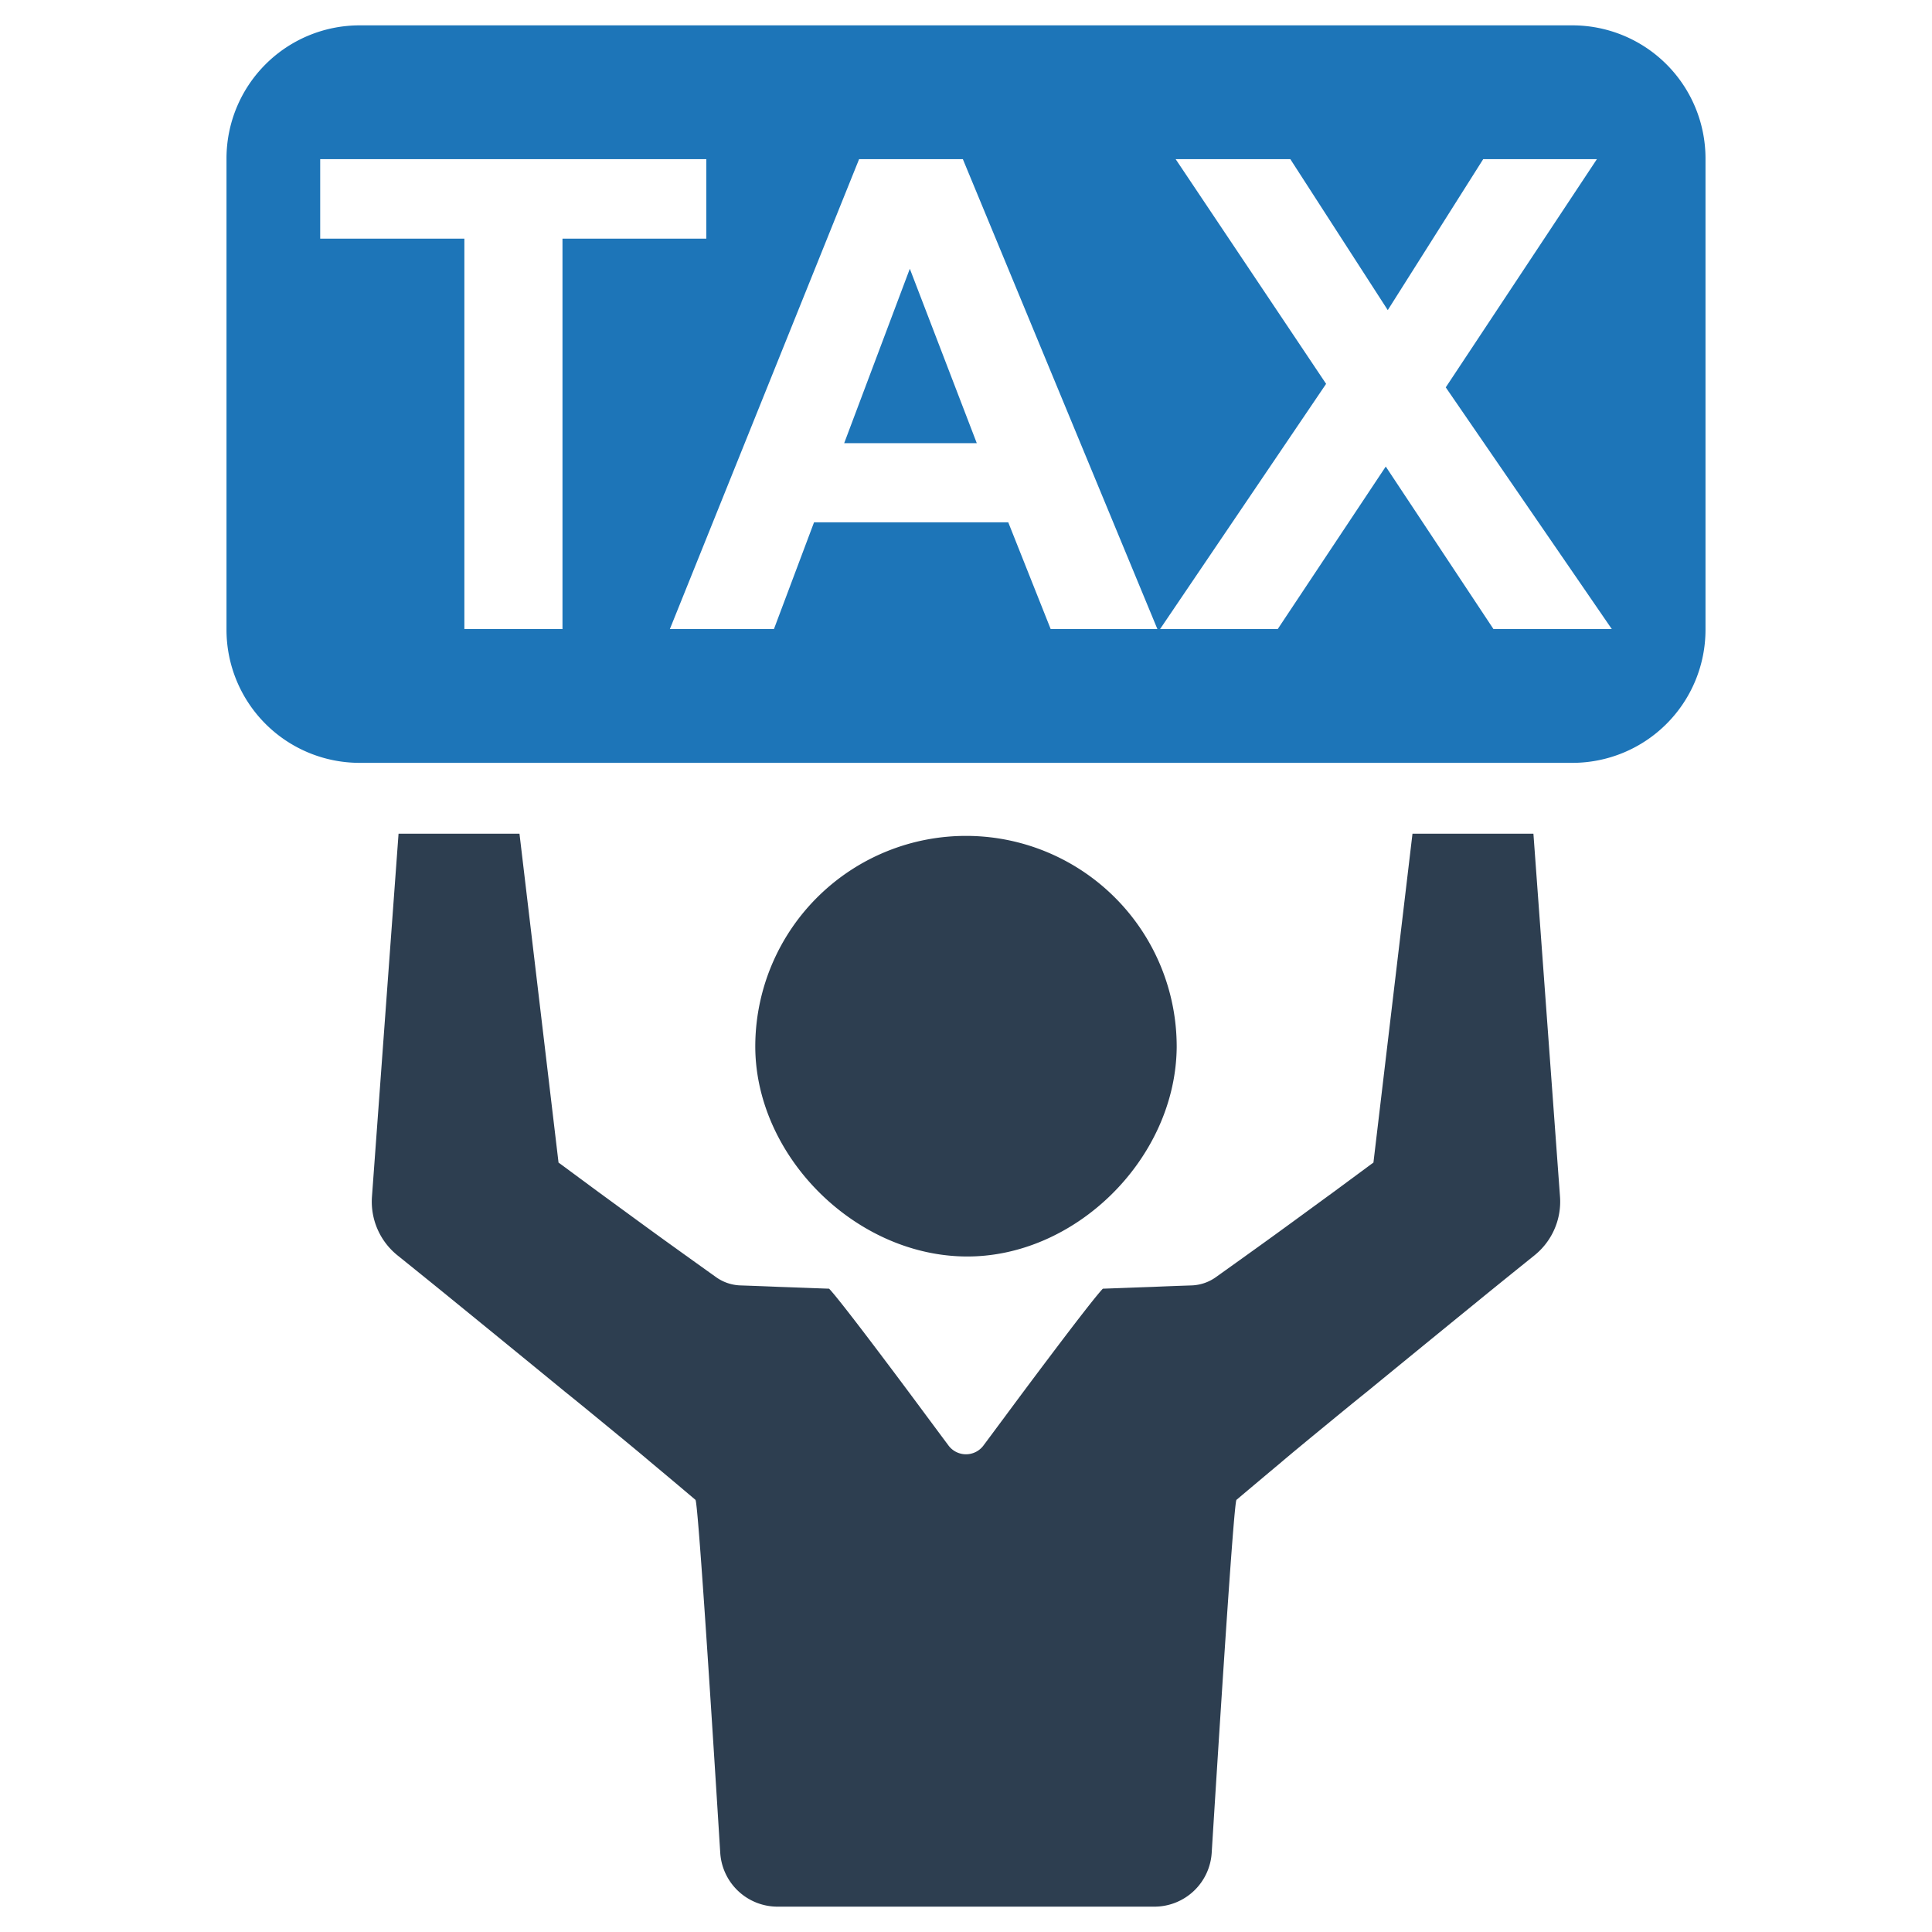 <svg id="Layer_1" data-name="Layer 1" xmlns="http://www.w3.org/2000/svg" viewBox="0 0 128 128"><defs><style>.cls-1{fill:#1d75b8;}.cls-2{fill:#2d3e50;}</style></defs><g id="Tax_Day" data-name="Tax Day"><polygon class="cls-1" points="55.93 29.36 64.714 29.36 60.278 17.806 55.93 29.36"/><path class="cls-1" d="M104.183,1.68H23.817a8.821,8.821,0,0,0-8.811,8.811V41.73a8.821,8.821,0,0,0,8.811,8.811h80.366a8.821,8.821,0,0,0,8.811-8.811V10.491A8.821,8.821,0,0,0,104.183,1.68ZM37.266,41.678H30.766V15.81H21.214V10.543H46.795V15.81H37.266Zm32.345,0-2.811-7.072H53.932L51.275,41.678H44.38L56.918,10.543h6.873L76.681,41.678Zm29.336,0L91.81,30.91,84.652,41.678H76.857L87.858,25.431,77.889,10.543h7.598l6.456,10.003,6.324-10.003h7.532L95.785,25.664l11.001,16.013Z"/><path class="cls-2" d="M101.668,83.165c-1.154.93-2.642,2.127-3.845,3.112-2.937,2.39-6.371,5.201-7.252,5.923-1.077.864-2.144,1.745-3.21,2.62-.547.449-1.088.897-1.63,1.345-.301.252-.602.503-.897.755q-1.46,1.222-2.915,2.45c-.153.137-.902,11.539-1.641,23.385a3.806,3.806,0,0,1-3.796,3.566H51.513a3.806,3.806,0,0,1-3.795-3.566c-.738-11.846-1.488-23.248-1.641-23.385q-1.452-1.231-2.915-2.45c-.295-.252-.596-.503-.897-.755-.541-.449-1.083-.897-1.63-1.345-1.066-.875-2.133-1.756-3.21-2.62-.88-.722-4.315-3.533-7.252-5.923-1.203-.984-2.691-2.182-3.845-3.112a4.564,4.564,0,0,1-1.684-3.888l1.761-24.041h8.012l2.587,21.788.137.099L39.656,78.981c1.69,1.23,3.363,2.466,5.059,3.681.913.656,1.821,1.307,2.734,1.958a2.938,2.938,0,0,0,1.581.541c.645.022,1.581.055,2.581.098,1.127.038,2.335.087,3.32.12.432.449,1.92,2.379,3.571,4.572.995,1.318,2.051,2.735,2.964,3.97.503.673.957,1.291,1.351,1.816a1.445,1.445,0,0,0,2.363,0c.394-.525.848-1.143,1.351-1.816.913-1.236,1.969-2.652,2.964-3.97,1.652-2.193,3.139-4.124,3.571-4.572.984-.033,2.193-.082,3.32-.12,1.001-.044,1.936-.076,2.581-.098a2.938,2.938,0,0,0,1.581-.541c.913-.651,1.821-1.302,2.734-1.958,1.695-1.214,3.369-2.45,5.059-3.681l2.516-1.859.137-.099,2.587-21.788h8.012l1.761,24.041A4.564,4.564,0,0,1,101.668,83.165Z"/><path class="cls-2" d="M77.959,69.394a13.96,13.96,0,0,0-27.918-.284c-.125,7.288,6.443,14.004,13.834,14.134C71.193,83.375,77.885,76.79,77.959,69.394Z"/></g></svg>